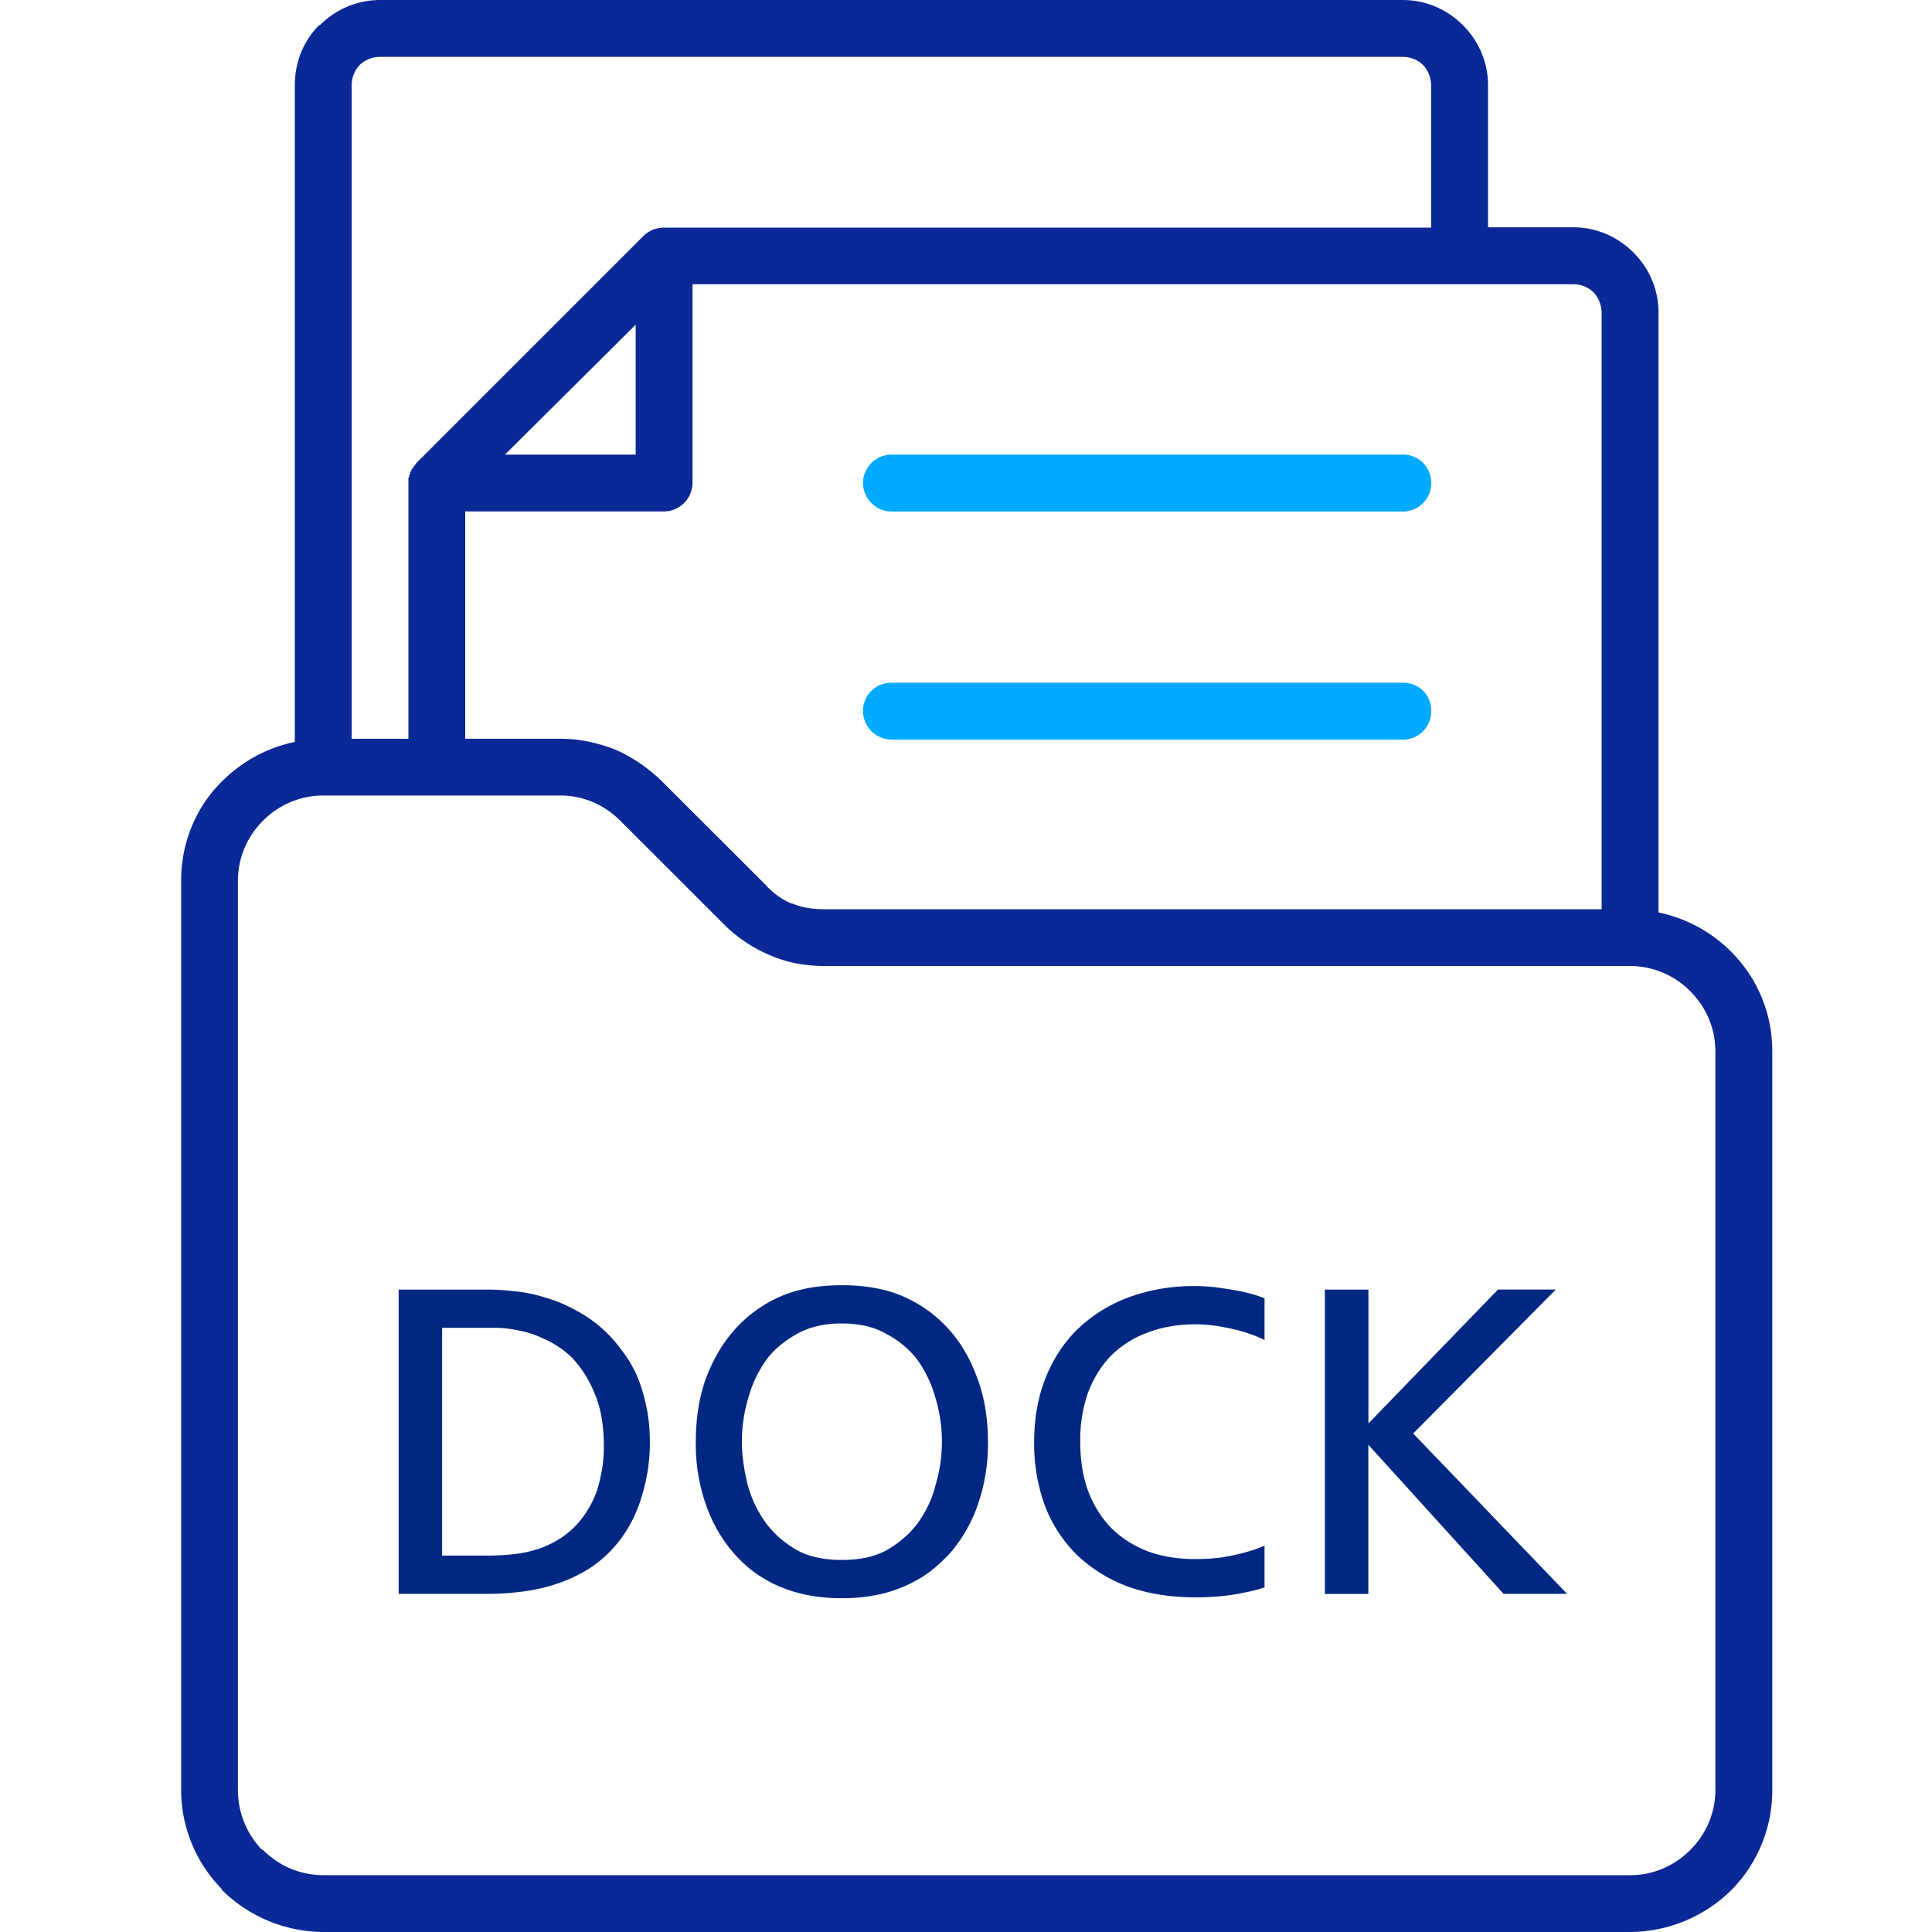 <svg width="40" height="40" fill="none" xmlns="http://www.w3.org/2000/svg"><path fill-rule="evenodd" clip-rule="evenodd" d="M19.044 38.824H33.75c.487 0 .924-.201 1.244-.521.32-.32.521-.757.521-1.244V21.765c0-.488-.201-.924-.521-1.244A1.754 1.754 0 0033.75 20H17.078c-.404 0-.773-.067-1.127-.219a2.976 2.976 0 01-.957-.639l-2.152-2.15a1.81 1.81 0 00-.57-.387 1.715 1.715 0 00-.673-.135H6.69c-.487 0-.923.201-1.244.521-.32.32-.52.756-.52 1.244v18.824c0 .47.184.907.487 1.227l.034.017c.318.318.756.52 1.243.52h12.353zM29.63 4.706V1.765a.633.633 0 00-.167-.42.596.596 0 00-.42-.167H7.867a.602.602 0 00-.42.167.626.626 0 00-.167.42v13.53h1.176V9.884h.017v-.05l.016-.016v-.034l.016-.017v-.016l.016-.016v-.016l.034-.034v-.016l.034-.034v-.016h.016v-.017l4.723-4.722a.596.596 0 01.42-.167H29.63l.001-.007zM14.338 5.882V10a.596.596 0 01-.59.589H9.632v4.706h1.966c.404 0 .774.084 1.127.219.352.151.672.37.957.639l2.152 2.15c.167.186.352.32.554.404h.017c.201.084.42.118.672.118H33.16V6.473a.632.632 0 00-.167-.42.596.596 0 00-.42-.168H14.336v-.002zm-3.883 3.53h2.706v-2.69l-2.706 2.69zM33.75 40H6.691a3.006 3.006 0 01-2.083-.858c-.017-.016-.017-.033-.034-.05a2.932 2.932 0 01-.824-2.033V18.235c0-.806.319-1.546.857-2.067a2.968 2.968 0 011.497-.807V1.765c0-.487.185-.925.503-1.244h.017A1.754 1.754 0 017.868 0h21.176c.487 0 .924.201 1.244.521.32.32.52.757.52 1.244v2.941h1.766c.487 0 .924.201 1.244.521.32.32.52.757.52 1.244v12.42a2.976 2.976 0 011.497.807c.538.537.858 1.26.858 2.067v15.294a2.93 2.93 0 01-.858 2.084 3.006 3.006 0 01-2.084.857h-.001z" fill="#0A2896"/><path d="M8.254 26.7h1.854c.168 0 .35.011.549.035.204.018.41.06.62.126.217.06.433.15.649.27a2.722 2.722 0 01.954.837c.114.144.213.31.297.495.084.186.15.396.198.63.054.234.08.492.08.774 0 .348-.047.69-.143 1.026-.09.336-.225.633-.405.891a2.554 2.554 0 01-.63.64 3.051 3.051 0 01-.73.36 3.637 3.637 0 01-.746.17c-.246.03-.477.045-.693.045H8.254v-6.3zm1.845 5.507c.168 0 .339-.009.513-.027a2.52 2.52 0 00.522-.108 2.01 2.01 0 00.486-.234 1.82 1.82 0 00.558-.594c.054-.084.105-.186.153-.306.048-.126.087-.27.117-.432.036-.168.054-.357.054-.567 0-.45-.07-.825-.207-1.125a2.286 2.286 0 00-.45-.702 1.94 1.94 0 00-.612-.405 1.873 1.873 0 00-.46-.153 2.342 2.342 0 00-.566-.063H9.154v4.716h.945zm7.331-4.806c-.372 0-.687.075-.945.225-.252.144-.45.31-.594.495a2.45 2.45 0 00-.387.783 3.139 3.139 0 00-.144.945c0 .27.04.564.117.882.084.312.222.594.414.846.156.198.357.37.603.513.246.138.558.207.936.207s.69-.069.936-.207c.246-.144.447-.315.603-.513.192-.252.327-.534.405-.846a3.139 3.139 0 00-.018-1.827 2.45 2.45 0 00-.387-.783 1.949 1.949 0 00-.603-.495c-.252-.15-.564-.225-.936-.225zm0-.792c.51 0 .948.084 1.314.252.366.168.678.402.936.702.234.27.42.597.558.981.144.384.216.82.216 1.305a3.8 3.8 0 01-.216 1.323 3.04 3.04 0 01-.558.972 3.314 3.314 0 01-.36.342c-.138.114-.3.216-.486.306a2.79 2.79 0 01-.62.216 3.489 3.489 0 01-.784.081 3.55 3.55 0 01-.783-.08 2.985 2.985 0 01-.63-.217 2.79 2.79 0 01-.486-.306 2.731 2.731 0 01-.35-.342 3.04 3.04 0 01-.559-.972 3.8 3.8 0 01-.216-1.323c0-.486.07-.92.207-1.305.144-.384.333-.71.567-.98.258-.3.57-.535.936-.703.366-.168.804-.252 1.314-.252zm7.311 6.462c-.516 0-.98-.075-1.395-.225a3.075 3.075 0 01-1.044-.648 2.881 2.881 0 01-.666-1.017 3.737 3.737 0 01-.225-1.332c0-.48.078-.918.234-1.314.156-.396.378-.735.666-1.017a3.1 3.1 0 011.053-.657 3.878 3.878 0 011.377-.234c.204 0 .393.015.567.045.174.024.327.051.46.081.155.036.293.078.413.126v.864a2.71 2.71 0 00-.414-.162 3.47 3.47 0 00-.459-.108 2.8 2.8 0 00-.567-.054c-.36 0-.687.057-.98.171a2.056 2.056 0 00-.757.477c-.204.21-.363.465-.477.765a2.99 2.99 0 00-.162 1.017c0 .378.054.717.162 1.017.114.3.273.555.477.765.21.21.462.372.756.486.294.108.621.162.981.162.204 0 .393-.012.567-.036.174-.03.327-.063.46-.099.155-.042.293-.09.413-.144v.864c-.12.042-.258.078-.414.108-.132.03-.285.054-.459.072a5.53 5.53 0 01-.567.027zm2.691-6.371h.9v2.771l2.682-2.772h1.197l-2.952 2.98 3.186 3.32H31.13l-2.8-3.087V33h-.9v-6.3z" fill="#002882"/><path fill-rule="evenodd" clip-rule="evenodd" d="M18.456 10.59a.596.596 0 01-.589-.59c0-.32.269-.588.589-.588h10.589c.336 0 .588.269.588.589 0 .32-.252.589-.588.589h-10.59zm0 4.722a.596.596 0 01-.589-.589c0-.336.269-.588.589-.588h10.589c.336 0 .588.252.588.588a.586.586 0 01-.588.59h-10.59z" fill="#0AF"/></svg>